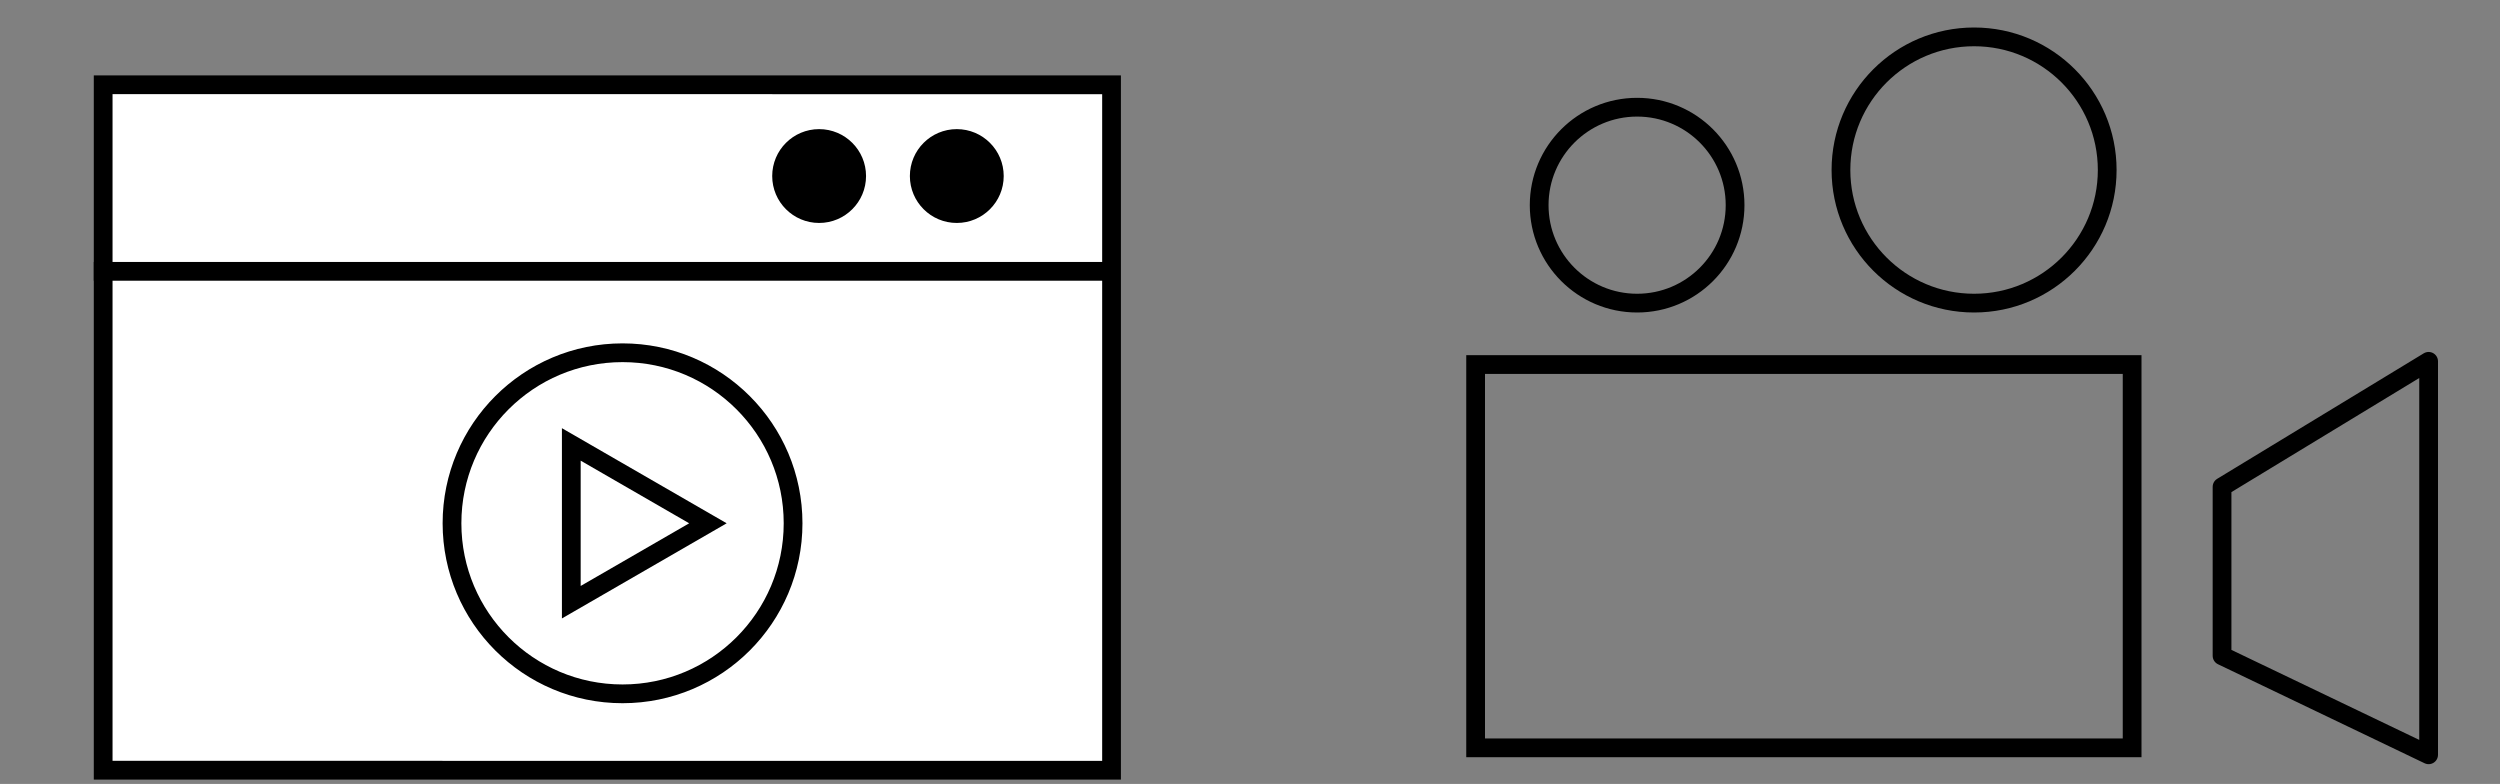 <?xml version="1.0" encoding="utf-8"?>
<!-- Generator: Adobe Illustrator 26.2.1, SVG Export Plug-In . SVG Version: 6.00 Build 0)  -->
<svg version="1.1" id="レイヤー_1" xmlns="http://www.w3.org/2000/svg" xmlns:xlink="http://www.w3.org/1999/xlink" x="0px"
	 y="0px" viewBox="0 0 600 188.14" style="enable-background:new 0 0 600 188.14;" xml:space="preserve">
<rect x="0" y="0" width="600" height="188.14" fill="#808080" stroke="none"/>
<style type="text/css">
	.st0{fill:#FFFFFF;}
	.st1{fill:none;stroke:#000000;stroke-width:4.5;stroke-miterlimit:10;}
	.st2{fill-rule:evenodd;clip-rule:evenodd;fill:none;stroke:#000000;stroke-width:4.5;stroke-miterlimit:10;}
	.st3{fill-rule:evenodd;clip-rule:evenodd;}
	
		.st4{fill-rule:evenodd;clip-rule:evenodd;fill:none;stroke:#000000;stroke-width:4.5;stroke-linecap:round;stroke-linejoin:round;stroke-miterlimit:10;}
</style>
<g>
	<rect x="24.76" y="20.35" class="st0" width="242.01" height="164.5"/>
	<path d="M264.52,22.6v160H27.01v-160H264.52 M269.02,18.1H22.51v169h246.51V18.1L269.02,18.1z"/>
</g>
<g>
	<line class="st1" x1="22.51" y1="65.12" x2="267.75" y2="65.12"/>
</g>
<g>
	<circle class="st2" cx="149.41" cy="125.59" r="40.93"/>
	<polygon class="st2" points="169.9,125.59 137.11,106.66 137.11,144.53 	"/>
</g>
<circle class="st3" cx="196.59" cy="42.25" r="11.26"/>
<circle class="st3" cx="229.63" cy="42.25" r="11.26"/>
<rect x="354.15" y="87.49" class="st2" width="157.56" height="91.99"/>
<polygon class="st4" points="533.29,116.84 582.87,86.72 582.87,181.15 533.29,157.39 "/>
<circle class="st4" cx="392.91" cy="49.24" r="23.51"/>
<circle class="st4" cx="473.78" cy="40.8" r="31.95"/>
</svg>
